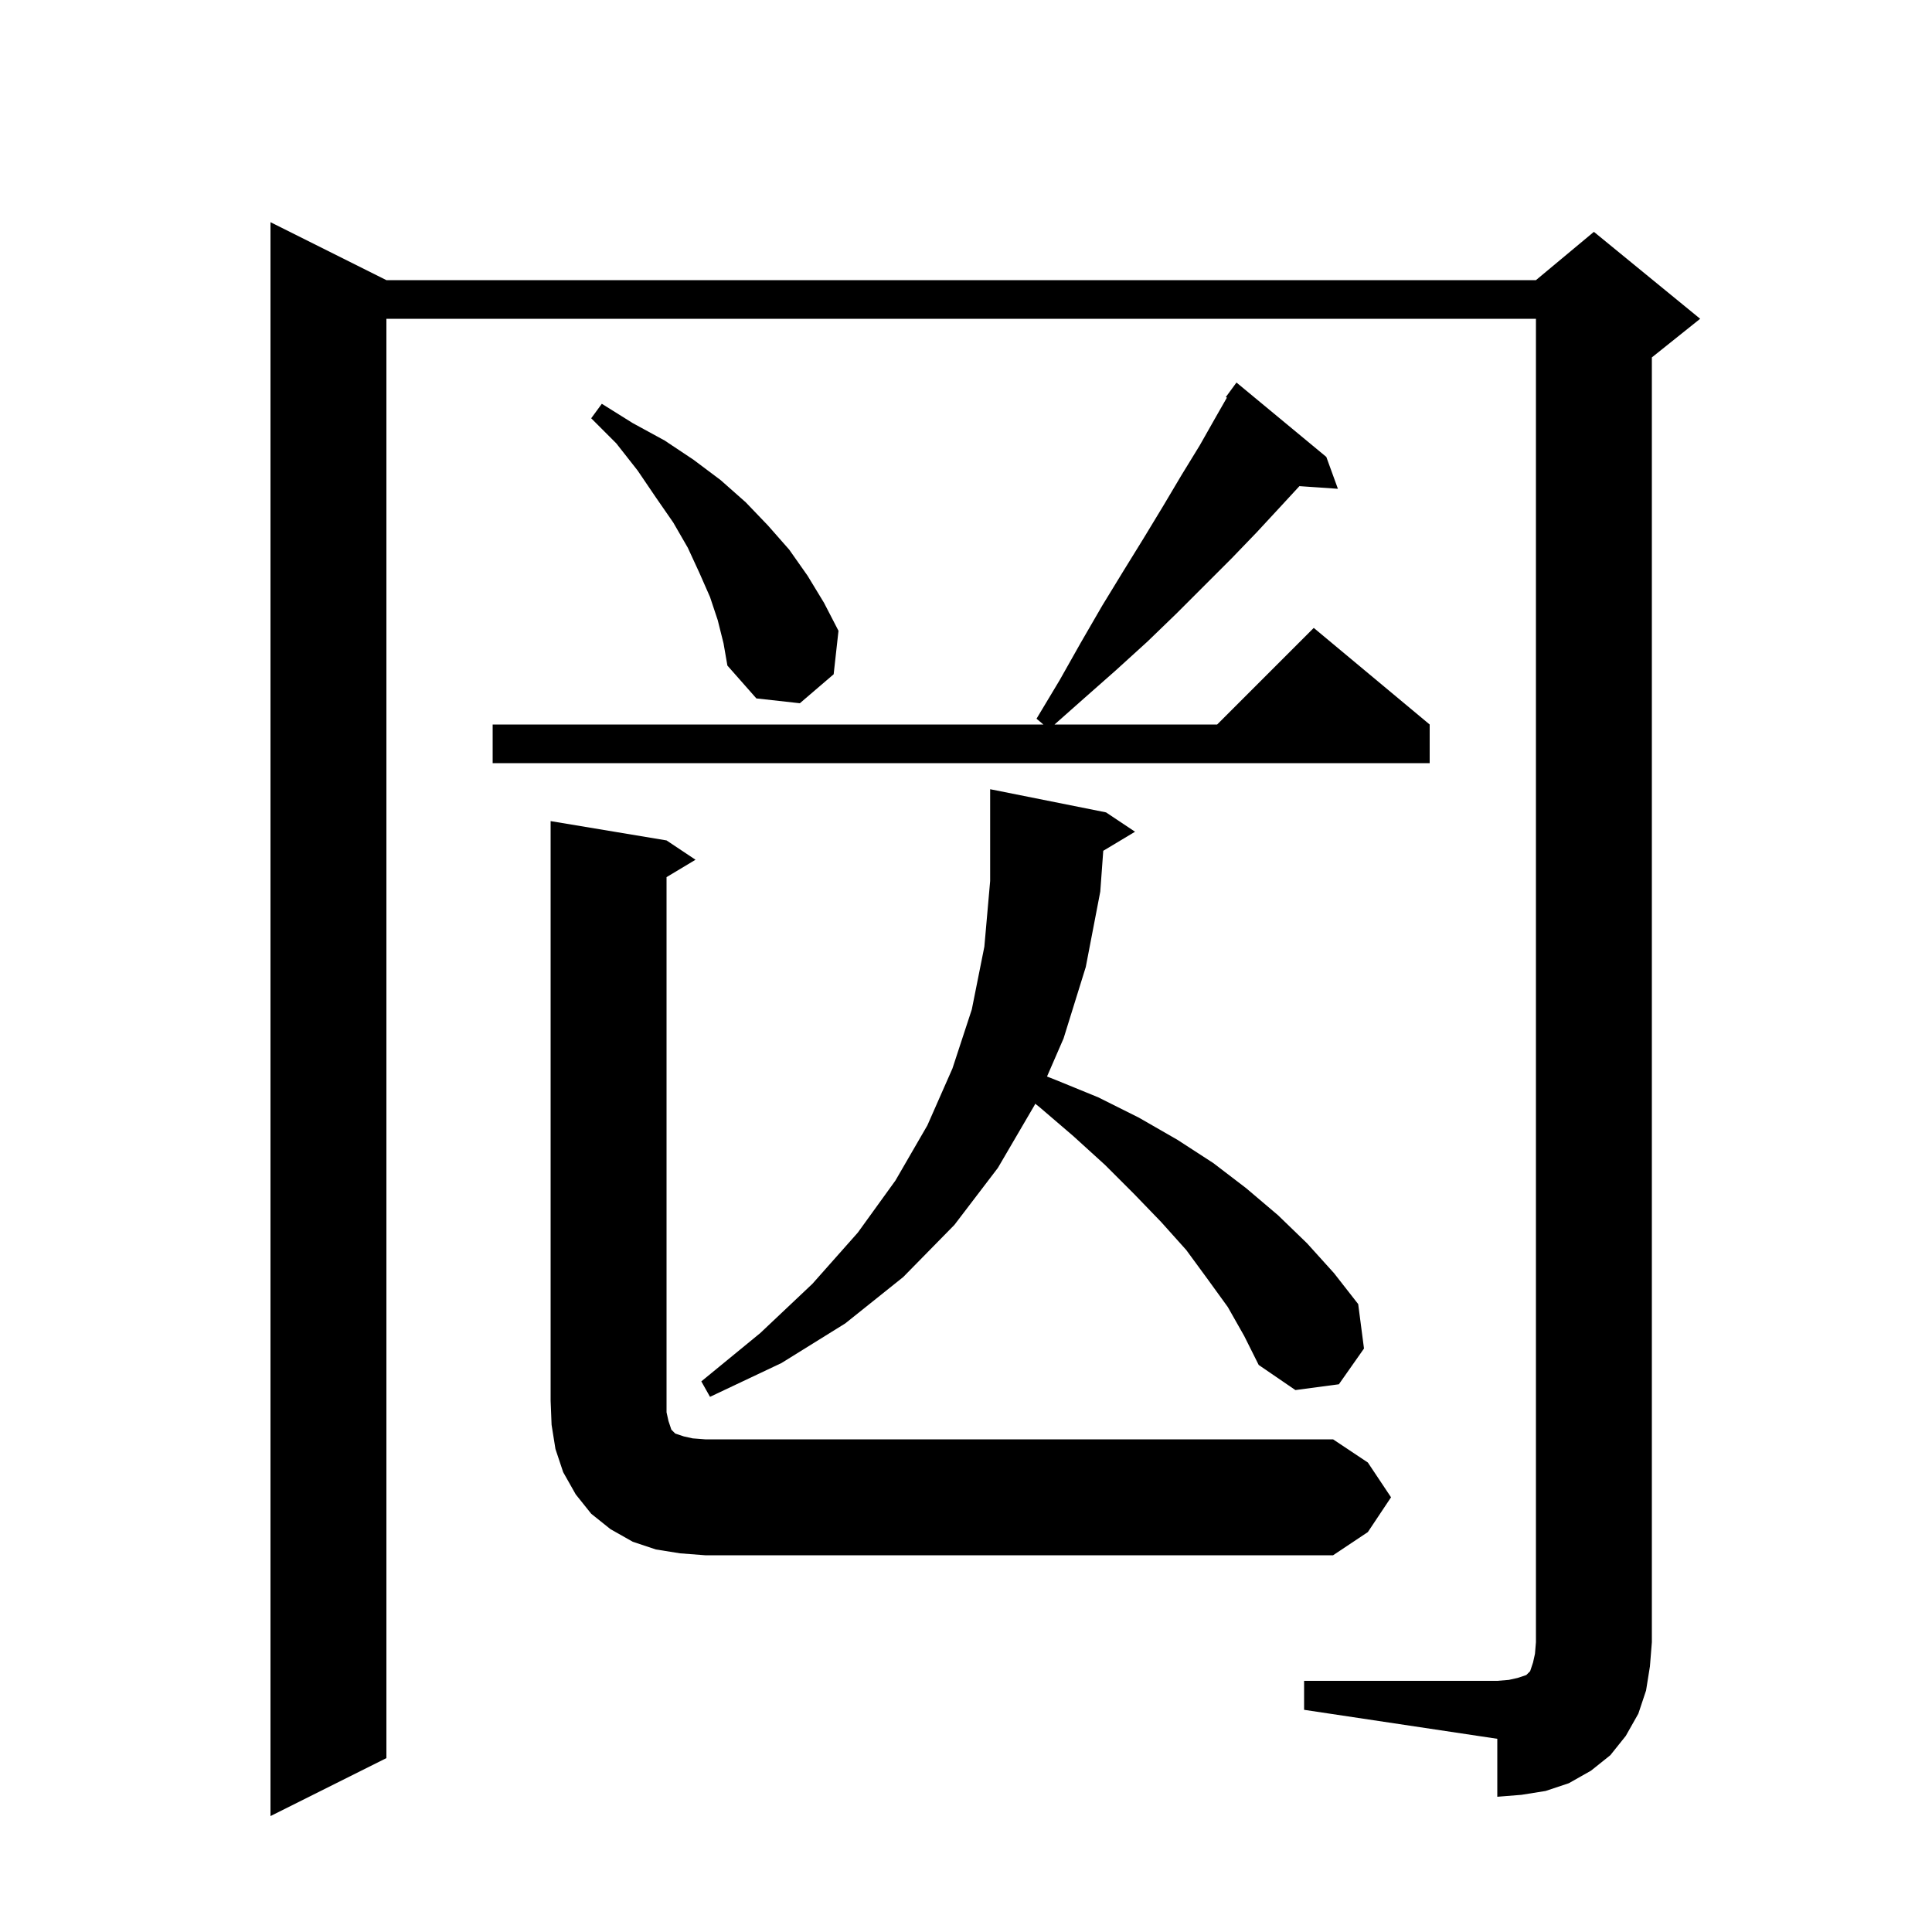 <svg xmlns="http://www.w3.org/2000/svg" xmlns:xlink="http://www.w3.org/1999/xlink" version="1.1" baseProfile="full" viewBox="0 0 200 200" width="200" height="200">
<g fill="black">
<path d="M 135.0 174.0 L 155.0 174.0 L 156.2 173.9 L 157.1 173.7 L 158.0 173.4 L 158.4 173.0 L 158.7 172.1 L 158.9 171.2 L 159.0 170.0 L 159.0 33.0 L 40.0 33.0 L 40.0 182.0 L 28.0 188.0 L 28.0 23.0 L 40.0 29.0 L 159.0 29.0 L 165.0 24.0 L 176.0 33.0 L 171.0 37.0 L 171.0 170.0 L 170.8 172.5 L 170.4 175.0 L 169.6 177.4 L 168.3 179.7 L 166.7 181.7 L 164.7 183.3 L 162.4 184.6 L 160.0 185.4 L 157.5 185.8 L 155.0 186.0 L 155.0 180.0 L 135.0 177.0 Z M 144.0 155.0 L 141.6 158.6 L 138.0 161.0 L 73.0 161.0 L 70.4 160.8 L 67.9 160.4 L 65.5 159.6 L 63.2 158.3 L 61.2 156.7 L 59.6 154.7 L 58.3 152.4 L 57.5 150.0 L 57.1 147.5 L 57.0 145.0 L 57.0 85.0 L 69.0 87.0 L 72.0 89.0 L 69.0 90.8 L 69.0 146.2 L 69.2 147.1 L 69.5 148.0 L 69.9 148.4 L 70.8 148.7 L 71.7 148.9 L 73.0 149.0 L 138.0 149.0 L 141.6 151.4 Z M 114.209 88.074 L 113.9 92.3 L 112.4 100.1 L 110.1 107.5 L 108.386 111.442 L 109.3 111.8 L 113.7 113.6 L 117.9 115.7 L 121.9 118.0 L 125.6 120.4 L 129.0 123.0 L 132.3 125.8 L 135.3 128.7 L 138.1 131.8 L 140.6 135.0 L 141.2 139.6 L 138.6 143.3 L 134.1 143.9 L 130.3 141.3 L 128.8 138.3 L 127.1 135.3 L 125.0 132.4 L 122.8 129.4 L 120.2 126.5 L 117.4 123.6 L 114.4 120.6 L 111.1 117.6 L 107.6 114.6 L 107.163 114.255 L 107.1 114.4 L 103.3 120.9 L 98.8 126.8 L 93.5 132.2 L 87.5 137.0 L 80.9 141.1 L 73.5 144.6 L 72.6 143.0 L 78.7 138.0 L 84.1 132.9 L 88.8 127.6 L 92.7 122.2 L 96.0 116.5 L 98.6 110.6 L 100.6 104.5 L 101.9 98.0 L 102.5 91.2 L 102.5 81.7 L 114.5 84.1 L 117.5 86.1 Z M 137.3 47.3 L 138.5 50.6 L 134.515 50.325 L 132.6 52.4 L 130.1 55.1 L 127.5 57.8 L 121.8 63.5 L 118.8 66.4 L 115.5 69.4 L 112.1 72.4 L 109.165 75.0 L 126.0 75.0 L 136.0 65.0 L 148.0 75.0 L 148.0 79.0 L 51.0 79.0 L 51.0 75.0 L 108.009 75.0 L 107.3 74.4 L 109.7 70.4 L 111.9 66.5 L 114.1 62.7 L 116.3 59.1 L 118.4 55.7 L 120.4 52.4 L 122.3 49.2 L 124.2 46.1 L 125.9 43.1 L 127.007 41.164 L 126.9 41.1 L 128.0 39.6 Z M 74.3 64.2 L 73.5 61.8 L 72.4 59.3 L 71.2 56.7 L 69.7 54.1 L 67.9 51.5 L 66.0 48.7 L 63.8 45.9 L 61.2 43.3 L 62.3 41.8 L 65.5 43.8 L 68.8 45.6 L 71.8 47.6 L 74.6 49.7 L 77.2 52.0 L 79.5 54.4 L 81.7 56.9 L 83.6 59.6 L 85.3 62.4 L 86.8 65.3 L 86.3 69.8 L 82.8 72.8 L 78.3 72.3 L 75.3 68.9 L 74.9 66.6 Z " />
</g>
</svg>
